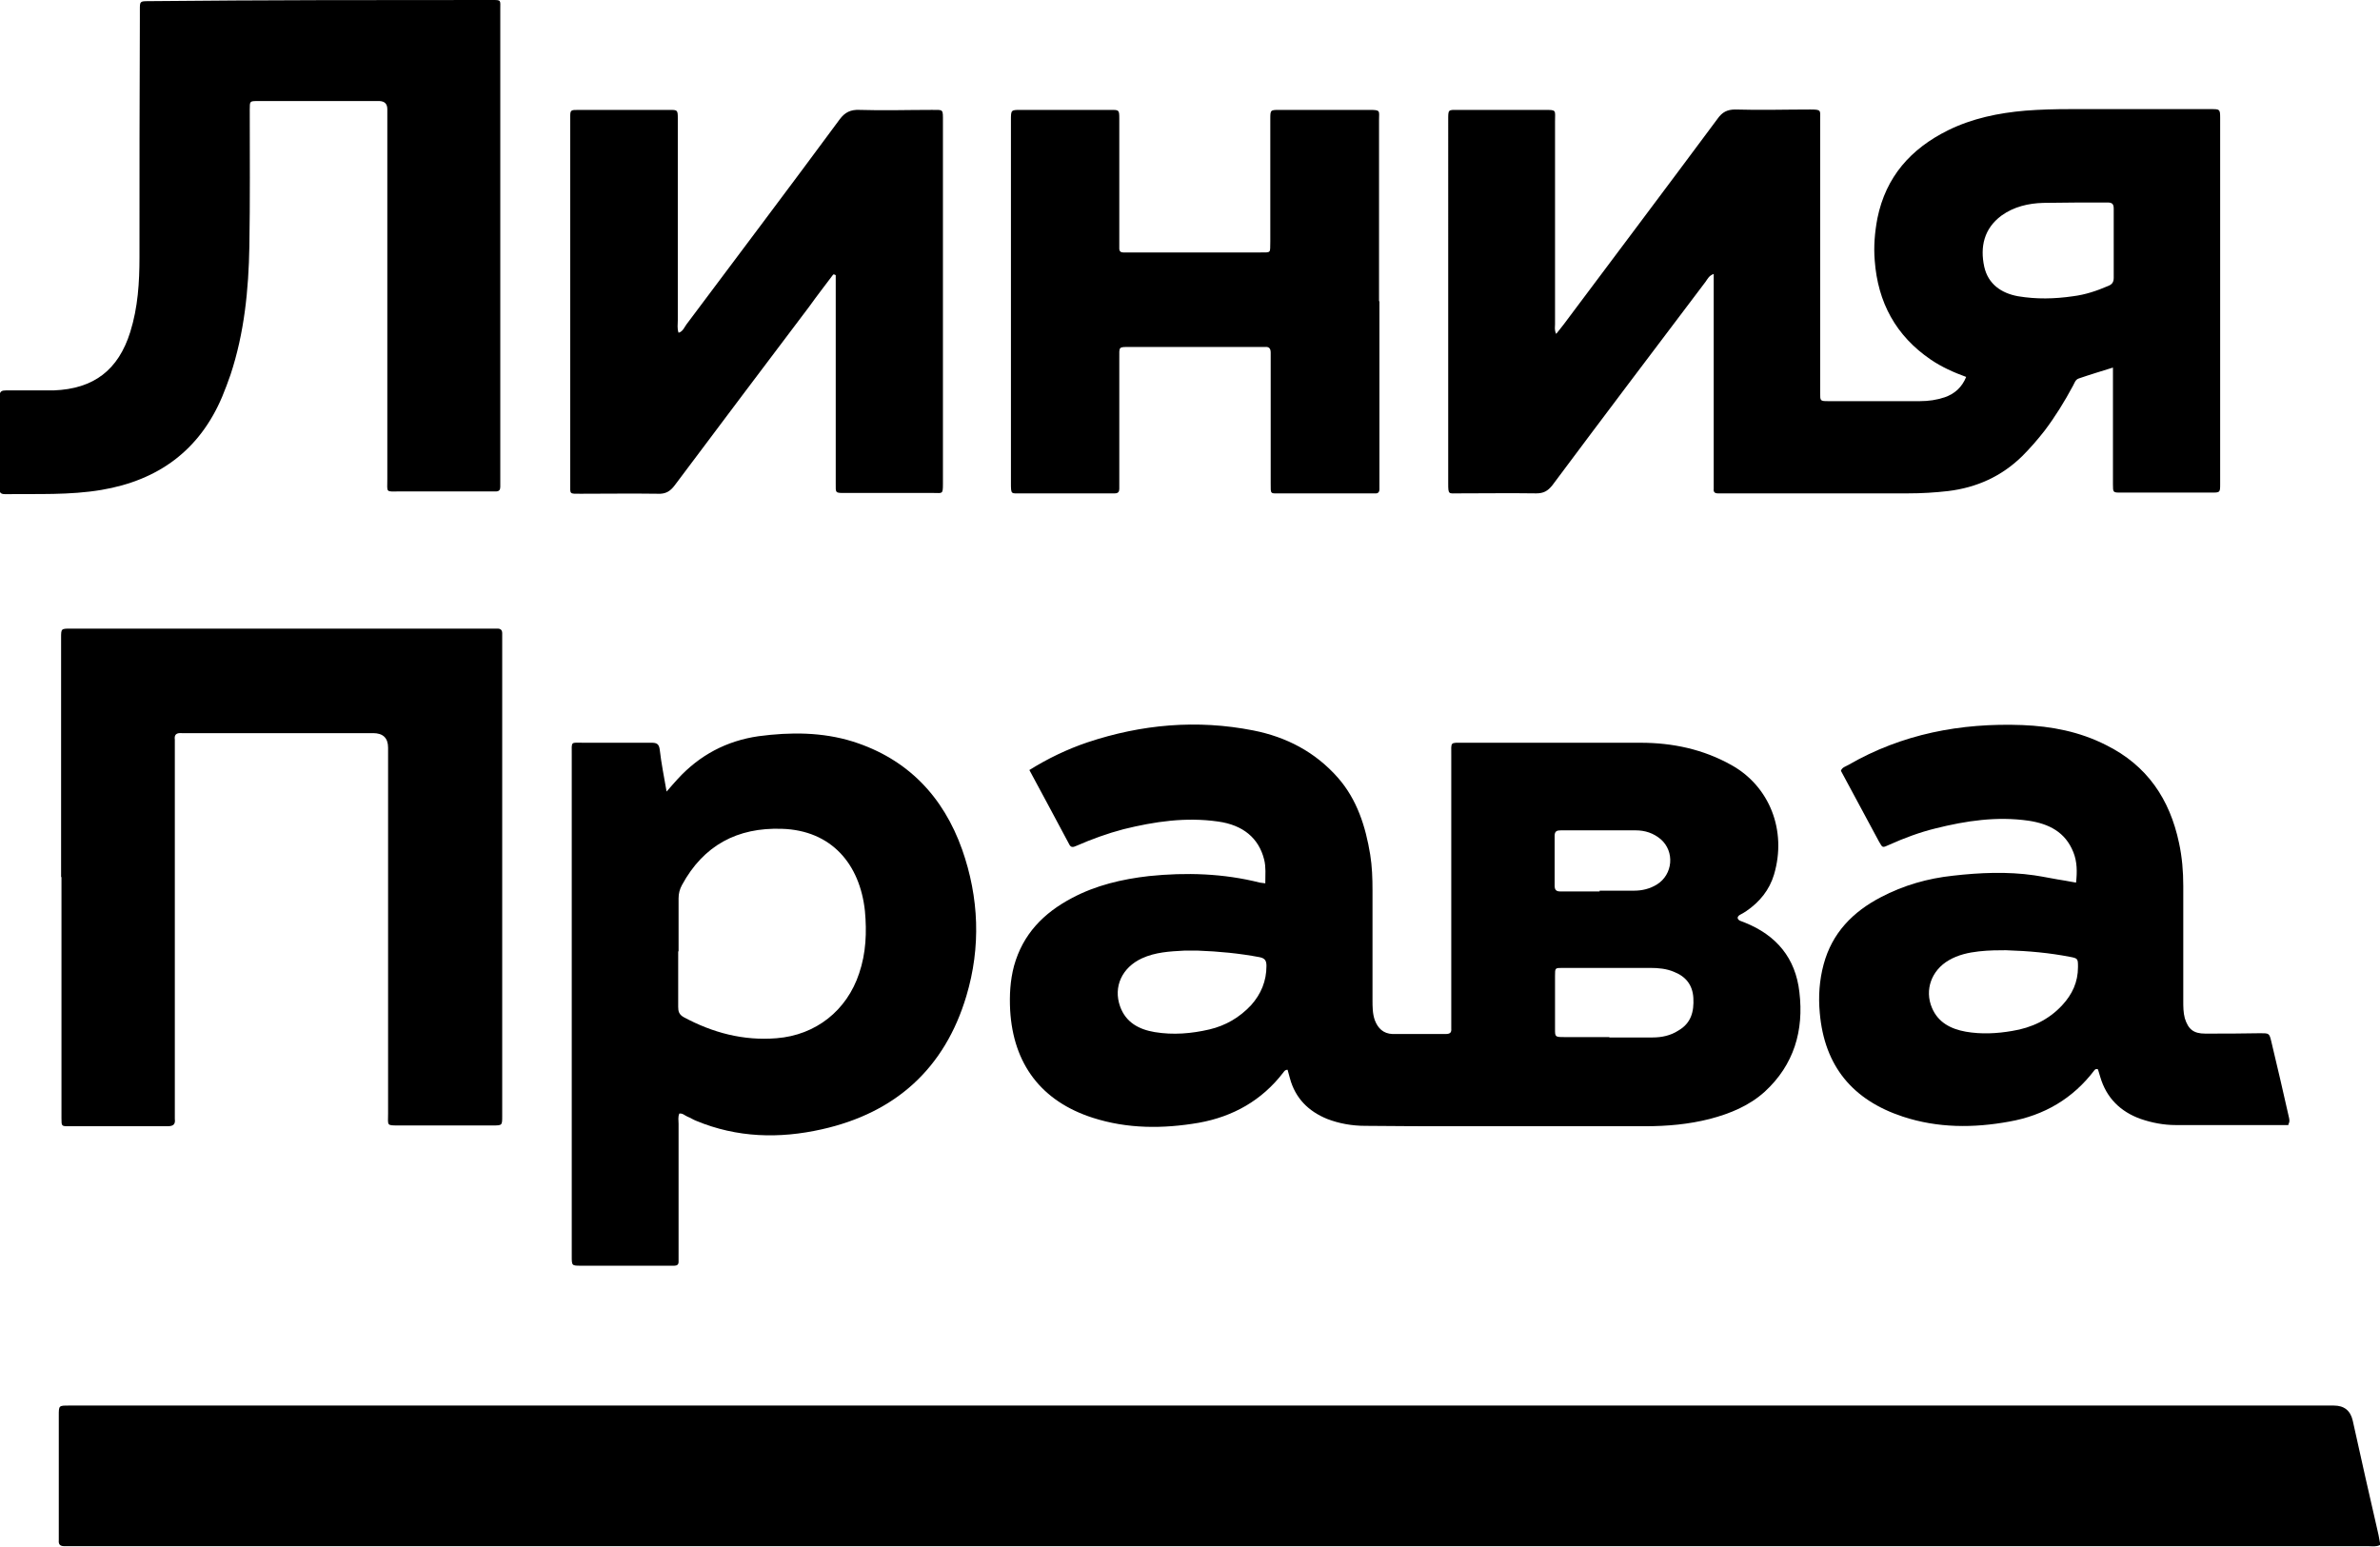 <?xml version="1.0" encoding="UTF-8"?> <svg xmlns="http://www.w3.org/2000/svg" id="Layer_2" data-name="Layer 2" viewBox="0 0 61.94 40.25"><g id="Layer_1-2" data-name="Layer 1"><g><path d="m61.94,40.21c-.1.05-.2.03-.29.03-19.93,0-39.87,0-59.8,0-.06,0-.11,0-.17,0-.11,0-.16-.04-.15-.15,0-.11,0-.23,0-.34,0-.97,0-1.94,0-2.91,0-.26,0-.26.26-.26h58.95q.4,0,.49.39c.22.99.44,1.98.67,2.97.02.09.03.18.05.27"></path><path d="m41.63,23.18c.3,0,.6,0,.9,0,.21,0,.41-.05.59-.16.42-.26.47-.86.1-1.18-.19-.16-.41-.23-.65-.23-.65,0-1.3,0-1.95,0-.1,0-.16.02-.16.14,0,.43,0,.87,0,1.3,0,.11.04.15.15.15.34,0,.68,0,1.02,0m.25,3.8c.38,0,.75,0,1.13,0,.24,0,.47-.05.67-.18.33-.19.41-.49.39-.85-.02-.34-.2-.56-.51-.68-.19-.08-.4-.1-.61-.1-.76,0-1.53,0-2.29,0-.19,0-.19,0-.19.21,0,.46,0,.92,0,1.38,0,.2,0,.21.23.21.4,0,.79,0,1.19,0m-10.7-2.25c-.12,0-.25,0-.37,0-.38.02-.75.04-1.1.2-.52.24-.75.74-.57,1.25.15.42.49.6.9.67.48.08.96.04,1.43-.07.42-.1.78-.31,1.08-.63.26-.29.4-.63.4-1.02,0-.13-.03-.2-.18-.23-.53-.1-1.06-.15-1.6-.17m1.75-1.75c0-.23.02-.42-.03-.62-.14-.56-.55-.9-1.2-.99-.84-.12-1.65,0-2.46.2-.42.11-.83.26-1.22.43-.09.04-.15.06-.2-.05-.34-.64-.68-1.27-1.03-1.92.48-.3.98-.54,1.51-.72,1.41-.47,2.85-.6,4.32-.31.86.17,1.61.56,2.2,1.23.5.57.72,1.27.84,2,.05.31.06.62.06.93,0,.95,0,1.9,0,2.85,0,.18,0,.36.06.53.08.21.22.35.46.36.46,0,.92,0,1.38,0,.11,0,.16-.03.15-.14,0-.07,0-.13,0-.2,0-2.31,0-4.61,0-6.92,0-.35-.04-.32.32-.32,1.54,0,3.07,0,4.61,0,.83,0,1.63.17,2.36.58.99.55,1.45,1.7,1.11,2.85-.12.4-.37.71-.72.95-.06.04-.11.07-.17.1-.08.05-.07.11,0,.15.04.02.09.03.13.05.82.33,1.32.92,1.42,1.81.12,1-.14,1.89-.9,2.59-.41.37-.9.57-1.43.71-.55.14-1.11.19-1.68.19-1.61,0-3.22,0-4.83,0-.82,0-1.64,0-2.46-.01-.34,0-.68-.06-.99-.18-.49-.2-.83-.54-.97-1.06-.02-.07-.04-.14-.06-.22-.06,0-.08.03-.11.07-.56.73-1.31,1.15-2.2,1.31-.93.16-1.86.16-2.76-.13-1.34-.43-2.07-1.4-2.15-2.8-.02-.39,0-.77.1-1.15.23-.83.77-1.38,1.51-1.77.62-.33,1.3-.49,2-.57.97-.1,1.94-.07,2.89.17.05.01.11.01.2.03"></path><path d="m55.01,6.33c0-.3,0-.6,0-.9,0-.12-.04-.16-.16-.16-.55,0-1.11,0-1.67.01-.39.01-.77.1-1.09.33-.46.34-.56.82-.45,1.33.1.45.44.69.88.77.48.08.95.07,1.43,0,.32-.04.62-.14.92-.27.1-.04.14-.1.14-.21,0-.3,0-.6,0-.9m0,3.23c-.32.1-.62.19-.91.29-.09.03-.11.12-.15.19-.22.41-.46.8-.74,1.17-.18.23-.37.45-.58.66-.54.53-1.19.82-1.93.91-.35.04-.69.06-1.04.06-1.58,0-3.17,0-4.75,0-.07,0-.13,0-.2,0-.09,0-.12-.04-.11-.12,0-.08,0-.15,0-.23v-5.36c-.12.04-.16.13-.21.2-1.33,1.76-2.67,3.53-3.99,5.3-.12.15-.23.21-.42.21-.68-.01-1.36,0-2.03,0-.25,0-.26.04-.26-.26,0-1.09,0-2.18,0-3.28V3.14c0-.3-.01-.28.27-.28.74,0,1.49,0,2.23,0,.33,0,.28,0,.28.3,0,1.76,0,3.52,0,5.28,0,.07-.02.15.03.25.07-.09.13-.16.19-.24,1.34-1.79,2.68-3.57,4.01-5.36.12-.17.25-.24.46-.24.65.02,1.3,0,1.95,0,.3,0,.26.02.26.26v6.95c0,.06,0,.11,0,.17,0,.2,0,.21.2.21.8,0,1.6,0,2.4,0,.22,0,.43-.03.64-.1.26-.09.45-.26.56-.53-.33-.12-.64-.26-.92-.45-.91-.62-1.38-1.49-1.46-2.58-.03-.37,0-.73.07-1.1.22-1.08.87-1.81,1.84-2.29.63-.31,1.31-.45,2.01-.51.39-.03.77-.04,1.16-.04,1.22,0,2.45,0,3.67,0,.23,0,.24,0,.24.23v9.52c0,.23,0,.23-.23.23-.78,0-1.56,0-2.35,0-.21,0-.21,0-.21-.22,0-.92,0-1.85,0-2.77v-.29Z"></path><path d="m1.59,22.82v-6.22c0-.24,0-.24.25-.24,2.23,0,4.47,0,6.7,0h4.18c.08,0,.15,0,.23,0,.08,0,.12.04.12.12,0,.07,0,.13,0,.2v12.37c0,.24,0,.24-.25.24-.81,0-1.62,0-2.43,0-.34,0-.29.01-.29-.31,0-3.17,0-6.35,0-9.52q0-.38-.39-.38h-4.78c-.07,0-.13,0-.2,0-.13-.01-.2.03-.18.17,0,.07,0,.13,0,.2v9.47c0,.07,0,.13,0,.2.02.15-.05.19-.19.19-.86,0-1.71,0-2.57,0-.19,0-.19,0-.19-.21,0-1.17,0-2.34,0-3.5v-2.77Z"></path><path d="m13.02,6.4v6.04c0,.08,0,.15,0,.23,0,.08-.03.12-.12.12-.16,0-.32,0-.48,0-.68,0-1.36,0-2.03,0-.36,0-.31.04-.31-.32,0-1.86,0-3.73,0-5.59v-3.9s0-.09,0-.14q0-.2-.2-.21h-.03c-1.05,0-2.09,0-3.14,0-.21,0-.21,0-.21.22,0,1.19.01,2.37-.01,3.56-.02,1.13-.13,2.25-.49,3.34-.07.2-.14.39-.22.58-.59,1.39-1.66,2.17-3.14,2.42-.83.14-1.67.1-2.51.11-.11,0-.15-.04-.14-.15,0-.8,0-1.6,0-2.4,0-.13.06-.15.17-.15.41,0,.83,0,1.24,0,1.04-.04,1.68-.53,1.99-1.52.2-.64.24-1.29.24-1.95,0-2.07,0-4.14.01-6.21,0-.08,0-.15,0-.23,0-.21,0-.22.22-.22C6.85,0,9.83,0,12.81,0,13.05,0,13.02,0,13.02.24v6.16"></path><path d="m17.65,24.76c0,.48,0,.96,0,1.44,0,.12.02.2.14.27.76.41,1.56.62,2.42.55,1.02-.08,1.83-.72,2.15-1.69.18-.53.2-1.07.15-1.62-.13-1.22-.87-2.1-2.16-2.14-1.16-.04-2.04.43-2.6,1.46-.06.11-.09.22-.09.35,0,.46,0,.92,0,1.38m-.32-4.15c.12-.14.21-.24.3-.34.57-.62,1.27-.99,2.1-1.11.83-.11,1.66-.11,2.46.14,1.42.45,2.35,1.43,2.84,2.81.44,1.25.49,2.54.11,3.81-.56,1.88-1.84,3.04-3.76,3.47-1.11.25-2.21.22-3.27-.22-.08-.03-.15-.08-.23-.11-.07-.03-.12-.09-.21-.08-.04.09-.02.18-.02.27,0,1.13,0,2.26,0,3.39,0,.07,0,.13,0,.2,0,.07-.04.1-.11.1-.05,0-.09,0-.14,0-.76,0-1.53,0-2.29,0-.24,0-.24,0-.24-.25,0-.86,0-1.71,0-2.57,0-3.49,0-6.99,0-10.48,0-.36-.04-.31.32-.31.58,0,1.17,0,1.75,0,.13,0,.2.02.22.18.04.35.11.7.18,1.1"></path><path d="m52.2,24.73c-.17,0-.44,0-.7.03-.27.03-.54.09-.78.23-.45.26-.64.77-.44,1.24.16.38.49.55.88.62.4.07.81.05,1.21-.02.5-.08.95-.29,1.3-.67.26-.28.41-.6.41-.99,0-.22,0-.23-.22-.27-.52-.1-1.04-.15-1.66-.17m7.37,4.55c-.32,0-.66,0-1,0-.65,0-1.3,0-1.95,0-.31,0-.62-.06-.91-.16-.53-.19-.89-.55-1.05-1.09-.02-.07-.04-.14-.06-.2-.05-.02-.07,0-.09.02-.56.74-1.31,1.18-2.22,1.34-.93.17-1.86.17-2.77-.13-1.3-.43-2.04-1.31-2.16-2.7-.04-.43-.01-.85.1-1.26.22-.82.76-1.37,1.49-1.75.59-.31,1.22-.49,1.88-.56.7-.08,1.41-.11,2.11-.01.27.04.54.1.81.14.09.02.18.03.28.05.03-.28.03-.54-.07-.79-.21-.53-.64-.74-1.16-.82-.83-.12-1.63,0-2.43.2-.41.1-.81.25-1.19.42-.2.09-.18.09-.28-.08-.33-.61-.66-1.23-.99-1.84.03-.09.12-.11.19-.15,1.4-.81,2.93-1.1,4.53-1.04.76.03,1.49.17,2.18.52,1.07.53,1.66,1.41,1.9,2.55.08.37.11.74.11,1.12,0,1,0,2,0,2.99,0,.15,0,.3.04.45.09.29.23.4.53.4.48,0,.96,0,1.44-.01.22,0,.23,0,.28.21.16.66.31,1.32.46,1.98.01.05.03.11-.02.19"></path><path d="m21.68,7.15c-.21.28-.42.55-.62.83-1.17,1.55-2.34,3.1-3.5,4.65-.12.16-.24.23-.44.22-.67-.01-1.34,0-2.01,0-.3,0-.27.02-.27-.27V3.13s0-.04,0-.06c0-.21,0-.21.23-.21.78,0,1.56,0,2.35,0,.21,0,.22,0,.22.22,0,.72,0,1.43,0,2.15,0,1.04,0,2.07,0,3.11,0,.1-.02.21.02.32.11-.03.15-.14.2-.21,1.33-1.78,2.67-3.55,3.99-5.34.14-.19.29-.26.52-.25.62.02,1.24,0,1.87,0,.32,0,.3-.03.3.31v6.92c0,.84,0,1.68,0,2.51,0,.27-.02.23-.23.23-.77,0-1.55,0-2.32,0-.26,0-.24,0-.24-.25v-5.42s-.03-.01-.05-.02"></path><path d="m35.9,7.84v4.69c0,.07,0,.13,0,.2,0,.08-.04.12-.12.11-.06,0-.11,0-.17,0-.75,0-1.51,0-2.26,0-.3,0-.28.04-.28-.27,0-1.07,0-2.15,0-3.22,0-.06,0-.11,0-.17,0-.11-.04-.16-.15-.15-.06,0-.11,0-.17,0h-3.31c-.34,0-.31-.02-.31.3,0,1.06,0,2.13,0,3.19,0,.07,0,.13,0,.2,0,.08-.03.12-.12.12-.05,0-.09,0-.14,0-.76,0-1.53,0-2.29,0-.27,0-.27.04-.27-.28v-7.45c0-.66,0-1.32,0-1.98,0-.27,0-.27.26-.27.78,0,1.56,0,2.34,0,.21,0,.22,0,.22.22,0,1.06,0,2.13,0,3.19,0,.07,0,.13,0,.2,0,.07.04.1.1.1.06,0,.11,0,.17,0,1.13,0,2.26,0,3.39,0,.31,0,.26.02.27-.28,0-1.06,0-2.13,0-3.19,0-.24,0-.24.25-.24.77,0,1.55,0,2.32,0,.31,0,.26.02.26.26v4.72"></path></g></g></svg> 